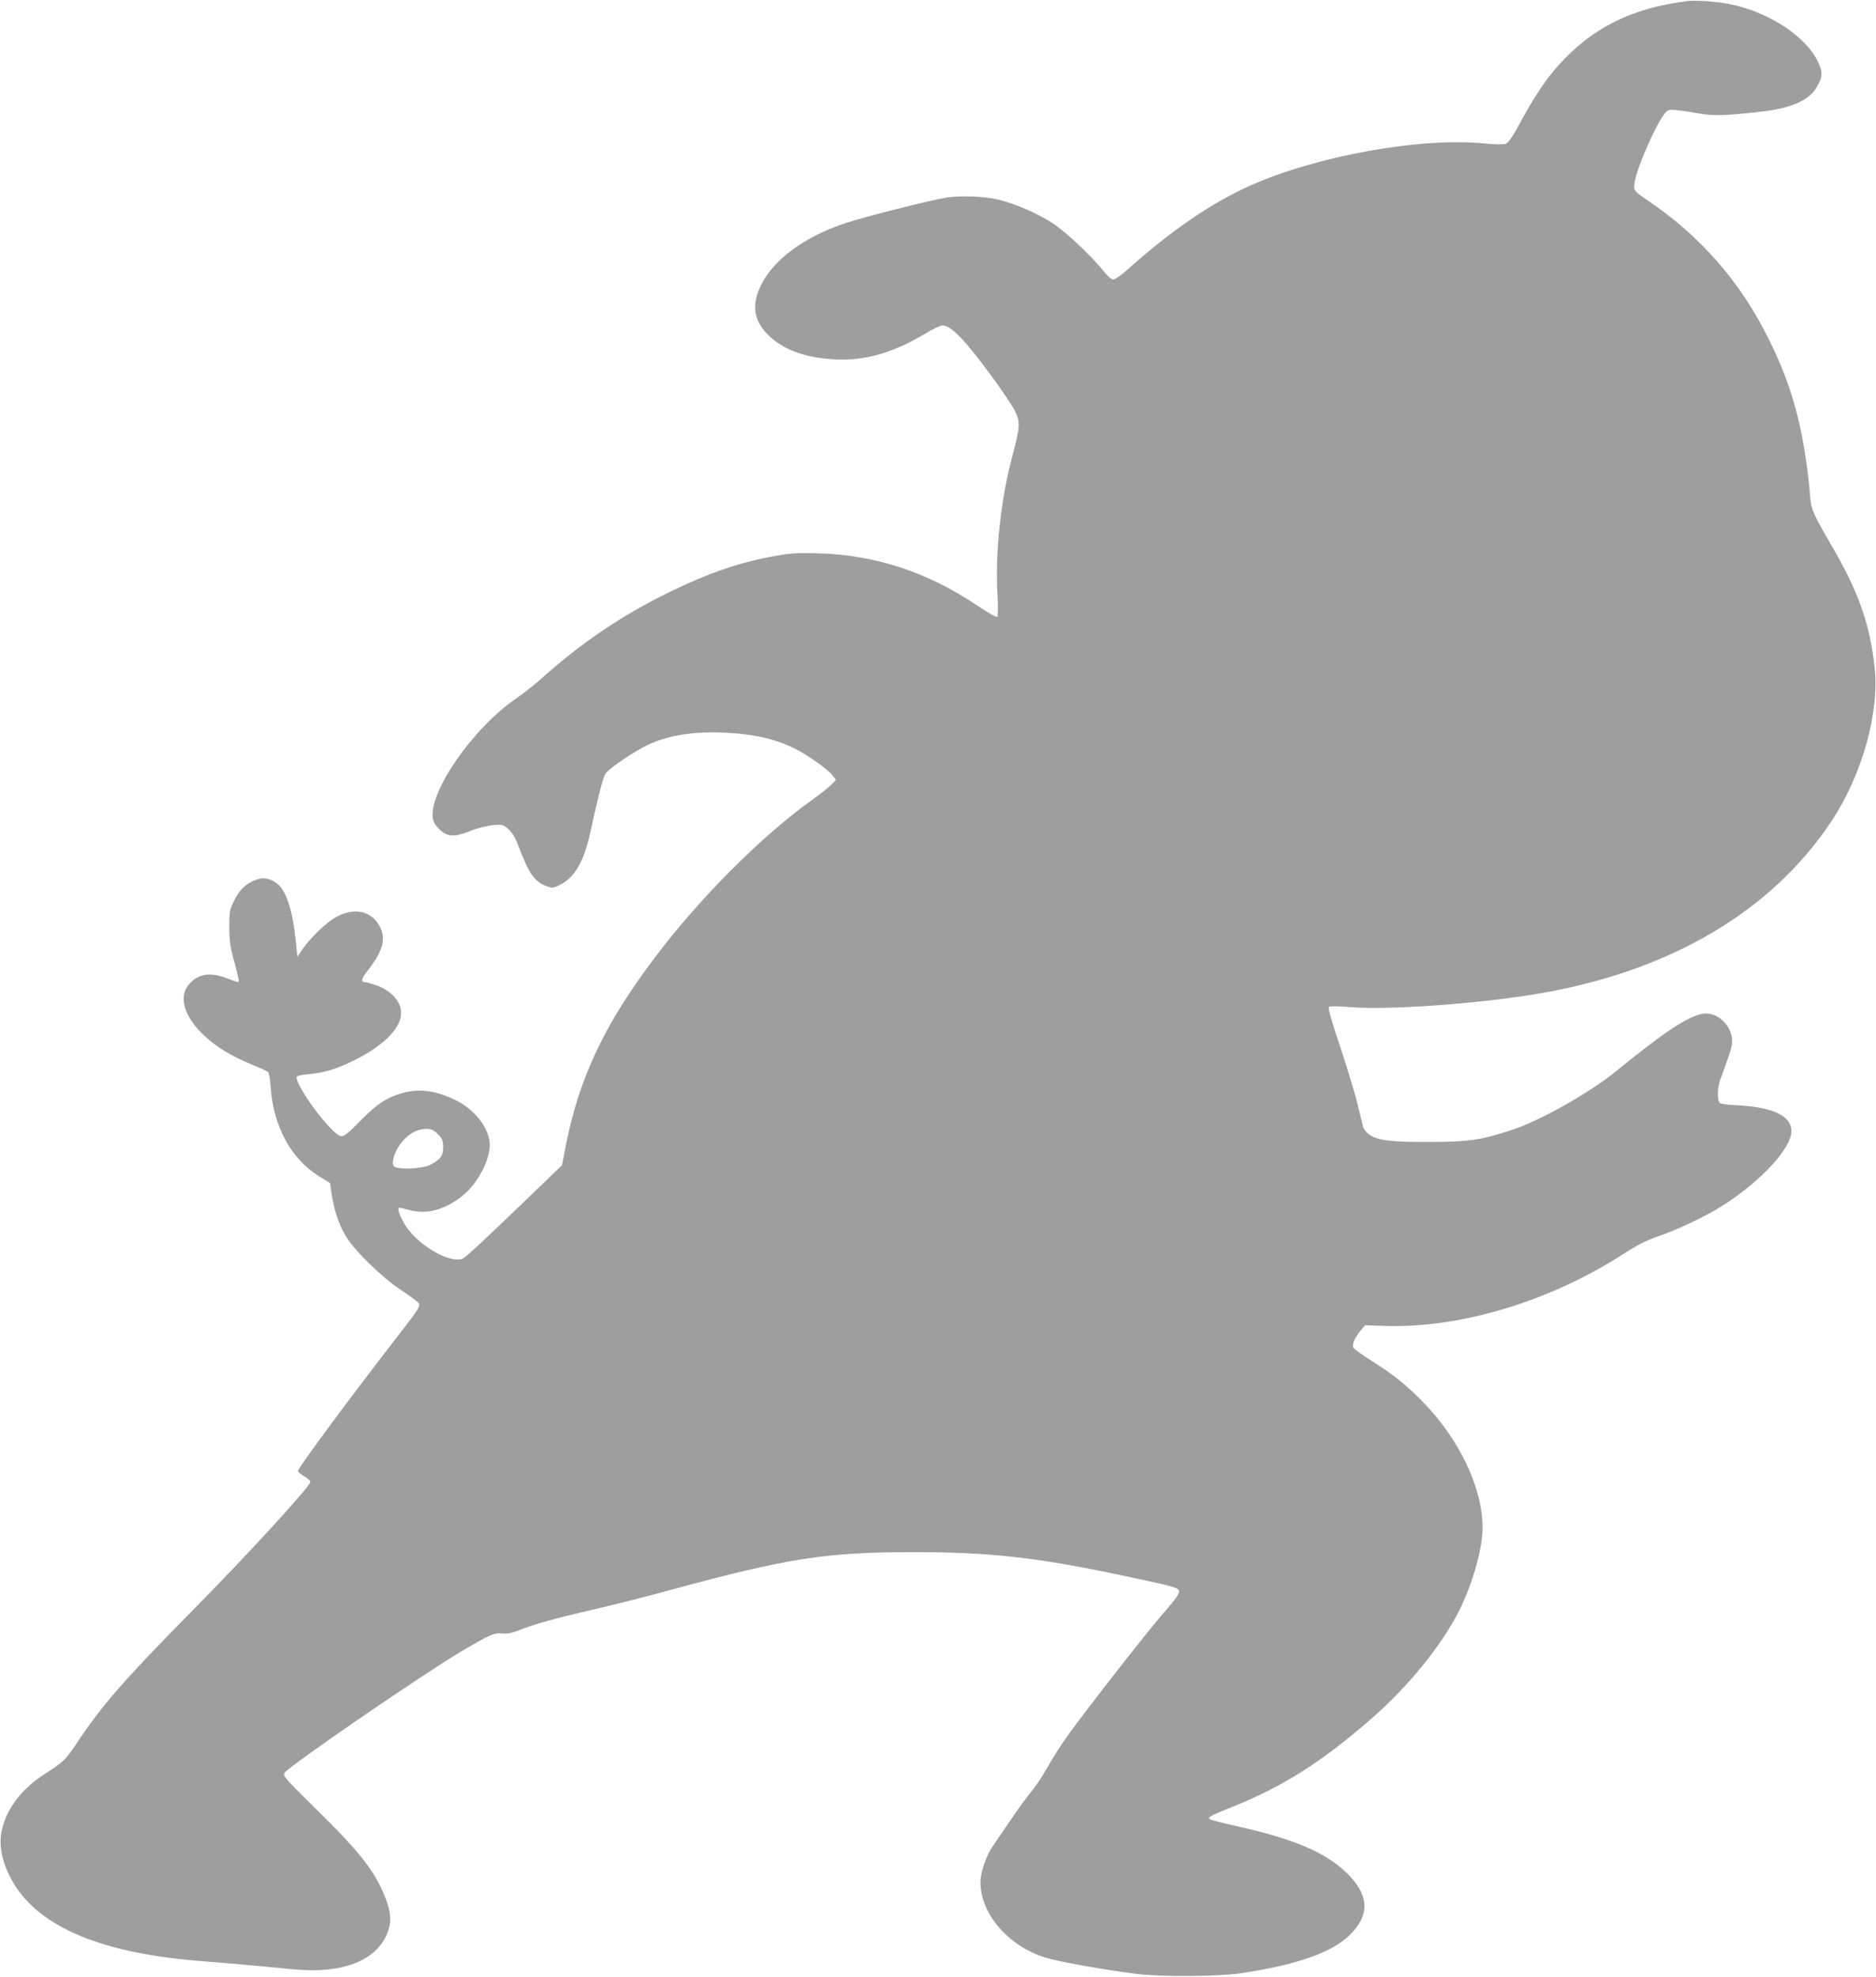 <?xml version="1.0" standalone="no"?>
<!DOCTYPE svg PUBLIC "-//W3C//DTD SVG 20010904//EN"
 "http://www.w3.org/TR/2001/REC-SVG-20010904/DTD/svg10.dtd">
<svg version="1.0" xmlns="http://www.w3.org/2000/svg"
 width="1215pt" height="1280pt" viewBox="0 0 1215 1280"
 preserveAspectRatio="xMidYMid meet">
<g transform="translate(0,1280) scale(0.1,-0.1)"
fill="#9e9e9e" stroke="none">
<path d="M10940 12794 c-366 -42 -630 -173 -852 -423 -78 -88 -151 -197 -239
-359 -51 -95 -80 -137 -97 -143 -15 -6 -67 -5 -140 2 -415 41 -1088 -81 -1520
-275 -249 -112 -510 -291 -789 -541 -40 -36 -82 -65 -92 -65 -12 0 -36 20 -58
48 -81 102 -249 260 -336 317 -94 61 -228 120 -337 149 -88 24 -252 32 -348
17 -107 -17 -531 -124 -660 -167 -264 -88 -461 -234 -543 -400 -66 -134 -47
-240 61 -337 98 -88 233 -134 417 -144 194 -10 373 41 581 164 50 31 103 56
116 56 54 0 145 -93 310 -318 69 -93 140 -198 157 -232 38 -75 37 -102 -14
-293 -76 -289 -112 -621 -97 -895 4 -77 4 -144 -1 -149 -5 -5 -62 27 -136 77
-315 212 -653 323 -1018 334 -133 4 -180 2 -280 -16 -229 -40 -429 -108 -690
-235 -307 -150 -565 -324 -830 -561 -44 -39 -116 -96 -160 -126 -283 -193
-573 -612 -541 -782 4 -23 20 -47 46 -71 51 -46 96 -47 200 -5 42 17 104 32
141 36 63 5 67 4 102 -26 26 -24 44 -54 67 -114 64 -171 101 -224 175 -253 43
-16 45 -16 89 5 98 48 159 153 200 346 50 228 80 346 97 375 21 33 187 146
279 189 143 67 330 91 556 73 160 -13 279 -43 389 -98 84 -41 221 -138 249
-177 l20 -27 -34 -35 c-19 -18 -72 -60 -117 -92 -327 -233 -726 -632 -1018
-1018 -327 -431 -494 -783 -580 -1220 l-25 -130 -73 -70 c-416 -402 -549 -526
-571 -535 -92 -34 -312 102 -384 238 -31 58 -40 92 -24 92 4 0 35 -7 67 -16
111 -29 227 3 341 94 95 75 176 227 176 329 -1 106 -97 231 -226 292 -124 59
-225 73 -331 46 -106 -28 -172 -71 -282 -183 -87 -88 -107 -103 -127 -98 -62
15 -284 313 -286 382 0 7 30 14 72 18 111 10 183 32 303 91 182 90 294 199
302 294 8 78 -57 155 -162 192 -30 10 -61 19 -69 19 -31 0 -26 24 18 79 95
122 117 200 77 279 -53 104 -164 129 -283 65 -60 -32 -167 -134 -218 -208
l-34 -50 -12 115 c-18 177 -58 304 -111 352 -35 32 -87 48 -124 38 -74 -21
-125 -64 -160 -136 -32 -66 -34 -74 -34 -179 1 -93 6 -129 34 -228 18 -66 30
-121 27 -125 -3 -3 -37 7 -75 23 -116 46 -202 28 -259 -55 -53 -79 -11 -201
108 -313 80 -76 174 -133 309 -189 53 -22 101 -44 107 -49 6 -5 14 -48 17 -96
17 -255 131 -465 311 -578 l74 -46 10 -72 c16 -102 45 -192 89 -267 55 -94
234 -270 359 -352 55 -37 106 -74 113 -82 17 -21 9 -34 -128 -211 -309 -398
-651 -860 -651 -879 0 -7 18 -22 40 -35 22 -12 40 -29 40 -37 0 -27 -409 -474
-765 -834 -445 -451 -585 -612 -750 -860 -73 -108 -81 -116 -197 -191 -153
-98 -248 -218 -284 -360 -26 -103 -2 -223 71 -348 172 -293 584 -463 1240
-511 141 -11 318 -26 570 -51 323 -32 546 55 616 240 26 69 21 133 -18 230
-67 168 -166 293 -452 573 -195 192 -210 209 -199 228 26 42 869 621 1139 783
189 112 219 126 272 120 29 -3 59 2 97 17 116 46 223 76 605 165 88 21 266 66
395 102 755 205 1001 243 1575 243 480 0 796 -35 1342 -151 313 -66 361 -78
368 -97 7 -18 -17 -52 -116 -166 -91 -104 -498 -625 -598 -766 -46 -63 -108
-160 -138 -215 -31 -55 -77 -125 -103 -155 -26 -30 -86 -113 -135 -185 -48
-71 -102 -149 -118 -173 -40 -59 -77 -166 -77 -228 -1 -203 176 -411 415 -488
88 -28 392 -82 605 -108 159 -19 520 -16 665 5 361 53 594 135 708 249 124
124 125 242 5 374 -139 151 -350 244 -758 334 -80 18 -149 36 -155 41 -14 13
-1 20 150 81 322 129 575 289 894 567 239 207 458 477 571 701 87 174 151 399
152 536 1 257 -149 574 -387 817 -110 112 -193 178 -329 264 -60 37 -114 76
-120 85 -12 20 7 66 48 115 l27 32 112 -4 c500 -20 1091 159 1576 475 76 49
136 79 211 105 138 48 326 138 436 211 242 159 426 362 426 470 0 100 -122
157 -361 168 -51 2 -97 8 -103 14 -17 17 -16 95 2 147 10 27 33 90 50 139 24
67 31 100 27 133 -10 95 -103 173 -188 159 -95 -15 -252 -119 -556 -367 -174
-143 -497 -325 -683 -386 -193 -64 -281 -77 -535 -77 -247 -1 -330 9 -388 48
-17 12 -35 35 -39 51 -4 17 -21 86 -38 155 -17 69 -68 234 -112 368 -52 153
-78 246 -72 252 6 6 56 6 134 -1 251 -20 820 20 1217 86 855 143 1518 533
1906 1120 198 300 310 701 278 994 -31 284 -105 493 -286 801 -104 178 -125
224 -130 288 -11 131 -17 183 -36 302 -42 268 -110 484 -229 725 -186 379
-445 676 -795 912 -87 59 -89 62 -75 127 20 99 131 350 187 425 25 32 27 33
82 28 31 -3 97 -13 146 -22 93 -17 187 -14 430 16 171 21 283 73 329 151 41
71 43 98 9 170 -78 165 -325 325 -578 373 -81 15 -205 24 -255 19z m-8104
-7338 c29 -29 34 -41 34 -83 0 -57 -17 -81 -83 -115 -53 -28 -221 -33 -237 -8
-21 32 20 129 77 181 43 40 83 58 132 59 36 0 49 -6 77 -34z"/>
</g>
</svg>
